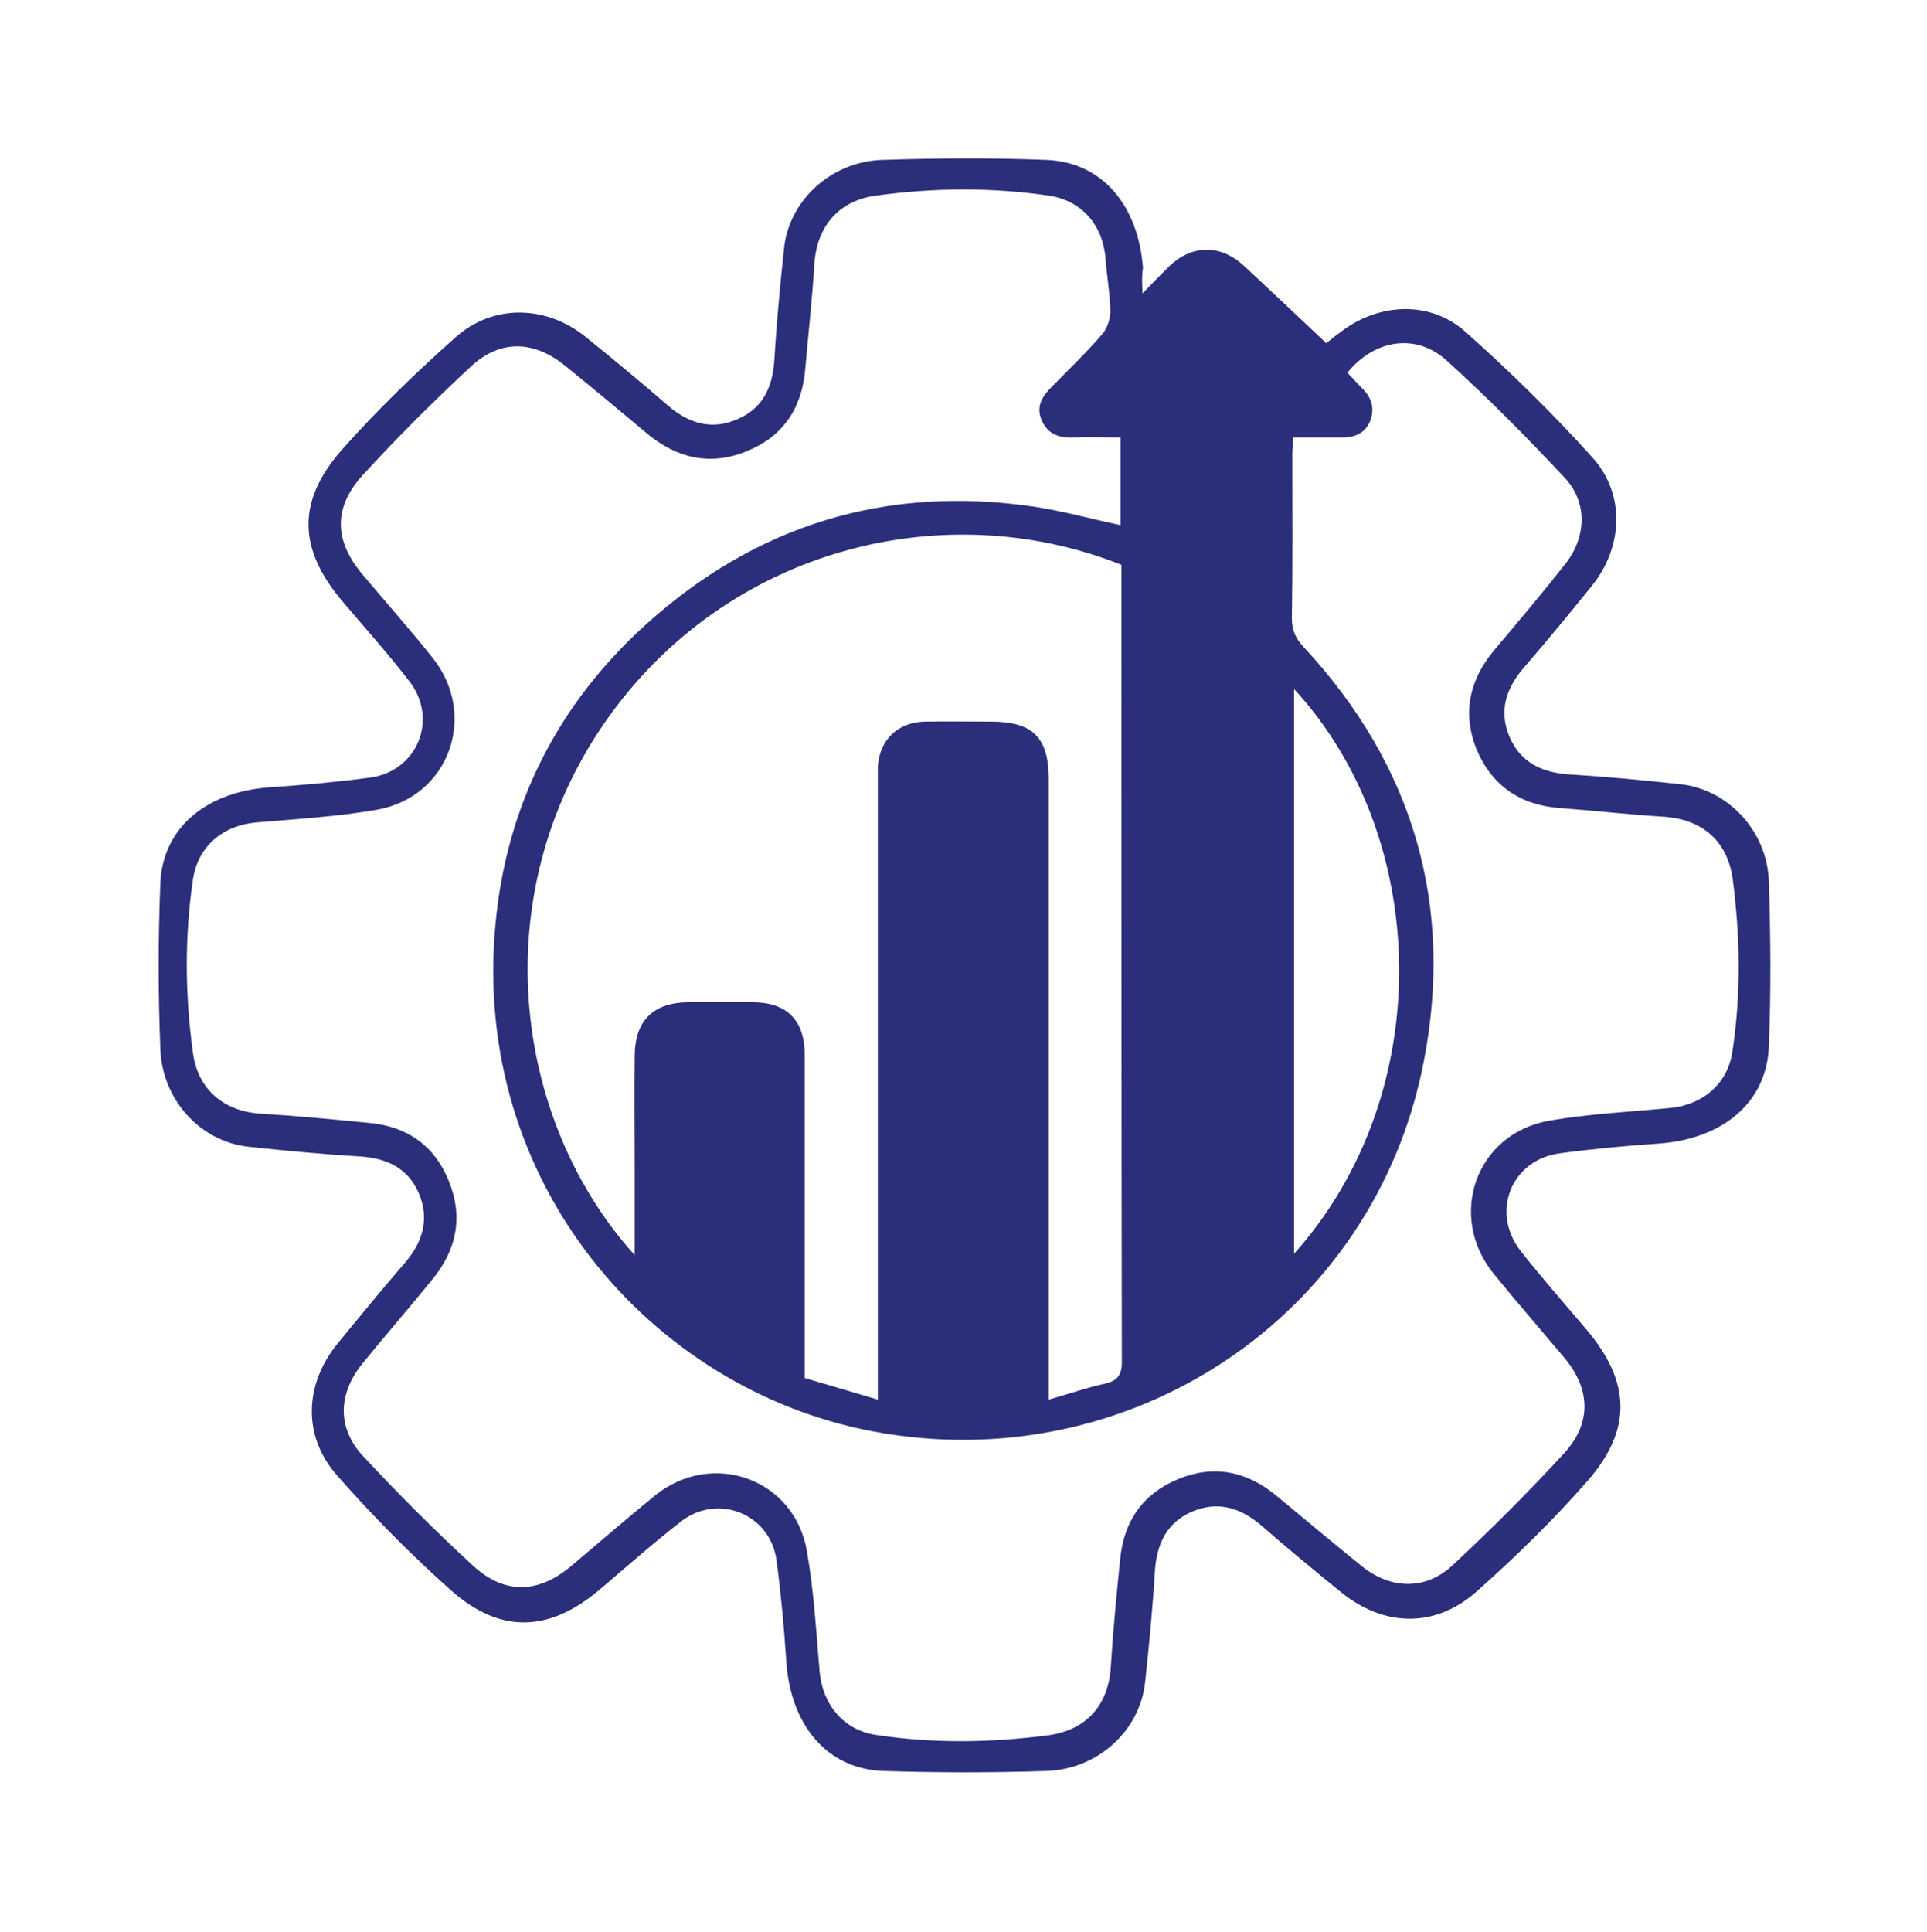 <svg xmlns="http://www.w3.org/2000/svg" xmlns:xlink="http://www.w3.org/1999/xlink" id="Calque_1" x="0px" y="0px" viewBox="0 0 437.5 438.6" style="enable-background:new 0 0 437.5 438.6;" xml:space="preserve"><style type="text/css">	.st0{fill:#2B2F7B;}</style><path class="st0" d="M259.4,66.6c2.4-2.5,4.1-4.2,5.9-6c5.3-5.2,11.9-5.2,17.3-0.1c6.1,5.7,12.2,11.4,18.5,17.4 c0.6-0.4,1.8-1.5,3.1-2.4c8.7-6.8,20.5-7.4,28.6-0.1c10,8.9,19.7,18.4,28.7,28.4c7.6,8.4,7,20.4-0.1,29.2 c-5,6.2-10.1,12.4-15.3,18.4c-4.1,4.7-5.9,9.9-3.4,15.8c2.5,5.9,7.4,8.2,13.7,8.6c8.3,0.5,16.7,1.3,25,2.2 c10.8,1.1,19.8,10.5,20.2,22.1c0.4,12.5,0.5,24.9,0,37.4c-0.5,12.8-10.5,21.1-25.2,22.1c-7.5,0.5-14.9,1.2-22.3,2.2 c-11,1.5-15.7,13.3-8.9,22.1c4.8,6.1,9.9,11.9,14.9,17.8c10.1,11.9,10.6,22.7,0.3,34.5c-7.8,8.9-16.3,17.2-25.2,25.1 c-9.5,8.4-21.2,8-31-0.1c-6-4.9-12-9.8-17.8-14.9c-4.8-4.1-10-5.7-15.9-3.1c-5.7,2.5-7.9,7.4-8.3,13.5c-0.5,8.3-1.3,16.7-2.2,25 c-1.1,11-10.6,19.9-22.4,20.3c-12.3,0.4-24.7,0.4-37,0c-12.8-0.4-21.2-10.4-22.1-25.1c-0.5-7.6-1.2-15.2-2.2-22.7 c-1.4-10.5-13.2-15.3-21.6-8.9c-6.3,4.9-12.3,10.2-18.4,15.4c-11.5,9.8-22.6,10.3-33.9,0.3c-9.1-8.1-17.7-16.8-25.8-26 c-8-9-7.5-20.8,0.1-30.1c5-6.1,10-12.2,15.1-18.1c4.1-4.7,5.8-10,3.3-15.9c-2.5-5.8-7.3-8-13.4-8.4c-8.5-0.5-16.9-1.3-25.3-2.2 c-10.9-1.2-19.6-10.6-20-22.3c-0.5-12.4-0.5-24.9,0-37.4c0.5-12.7,10.4-20.9,25-21.9c7.6-0.5,15.2-1.2,22.7-2.2 c10.7-1.5,15.5-13.3,8.8-21.9c-4.7-6.1-9.9-11.9-14.9-17.8c-10.3-12-10.8-22.9-0.3-34.8c8-9,16.8-17.5,25.8-25.5 c8.6-7.6,20.6-7.2,29.5,0c6.3,5.1,12.6,10.3,18.7,15.6c4.7,4,9.8,5.6,15.6,3.1c5.8-2.4,8.1-7.2,8.5-13.4c0.5-8.5,1.3-16.9,2.2-25.4 c1.1-10.8,10.6-19.7,22.2-20.1c12.4-0.4,24.9-0.5,37.4,0c12.6,0.5,20.8,10.2,21.9,24.5C259.2,62.6,259.3,64,259.4,66.6z M293.6,99.3 c-0.1,1.6-0.2,2.8-0.2,4c0,12.4,0.1,24.7-0.1,37.1c0,2.7,0.9,4.6,2.7,6.5c24.9,26.8,34.2,58.6,27.2,94.3 c-11.3,57.9-67,94.7-125.1,83.7c-50.2-9.5-91.2-56.4-85.6-115.2c2.5-26.9,14.1-49.8,34.1-67.9c25.1-22.7,54.6-31.7,88.1-26.8 c6.6,1,13.1,2.8,19.7,4.2c0-6.5,0-13,0-19.9c-3.8,0-7.4-0.1-11,0c-3.2,0.1-5.6-0.9-6.9-3.9c-1.3-3,0-5.3,2.1-7.4 c3.9-4,8-7.9,11.7-12.2c1.1-1.3,1.8-3.5,1.8-5.2c-0.1-4-0.8-7.9-1.1-11.9c-0.6-7.6-5.4-13.2-12.9-14.3c-13-1.9-26.1-1.8-39.2,0 c-8.4,1.1-13.4,6.9-14,15.4c-0.5,8.1-1.4,16.2-2.1,24.2c-0.8,8.8-5.1,15.1-13.2,18.4c-8.2,3.4-15.9,1.7-22.7-4 c-6.1-5.1-12.3-10.3-18.5-15.3c-7.2-5.9-14.9-6.1-21.6,0.2c-8.5,7.9-16.7,16.1-24.5,24.6c-6.7,7.4-6.4,14.9,0,22.5 c5.3,6.3,10.8,12.5,15.9,18.9c10.4,13,3.8,31.6-12.6,34.5c-9.1,1.6-18.3,2.1-27.5,2.9c-7.5,0.7-13.2,5.4-14.3,13 c-1.9,13-1.8,26.1,0,39.2c1.1,8.4,7,13.4,15.5,13.9c8.2,0.5,16.4,1.3,24.6,2.1c8.6,0.8,14.8,5.2,18,13.2c3.3,8.1,1.8,15.6-3.8,22.4 c-5.2,6.4-10.6,12.6-15.8,19c-5.6,6.9-5.8,14.7,0.2,21.1c8,8.6,16.3,16.9,24.9,24.8c7.3,6.7,15,6.3,22.5-0.1 c6.3-5.3,12.5-10.7,18.9-15.9c13-10.4,31.6-3.7,34.4,12.7c1.6,9.1,2.1,18.3,2.9,27.5c0.7,7.3,5.4,13.1,12.7,14.2 c13,2,26.1,1.8,39.2,0.1c8.7-1.2,13.7-6.9,14.2-15.6c0.5-8.1,1.3-16.2,2.1-24.2c0.8-8.8,5.2-15.1,13.3-18.4 c8.1-3.3,15.6-1.7,22.3,3.9c6.4,5.3,12.8,10.7,19.4,16c6.5,5.2,14.4,5.4,20.5-0.3c8.8-8.2,17.2-16.6,25.3-25.4 c6.4-7,6-14.7-0.1-21.9c-5.3-6.3-10.7-12.5-15.9-18.9c-10.6-13.1-4-31.8,12.6-34.7c9.1-1.6,18.3-2,27.5-2.9 c7.3-0.7,13-5.4,14.1-12.7c2-13,1.8-26.1,0.1-39.2c-1.2-8.7-6.9-13.6-15.6-14.2c-8-0.5-15.9-1.4-23.9-2c-8.9-0.7-15.3-5.2-18.7-13.4 c-3.3-8.3-1.5-15.9,4.2-22.6c5.4-6.4,10.8-12.8,16-19.4c4.8-6.1,5.1-14-0.2-19.6c-8.6-9.2-17.5-18.2-26.8-26.6 c-7-6.3-16.4-4.7-22.5,2.8c1.2,1.2,2.3,2.5,3.5,3.7c2.1,2.1,2.7,4.5,1.7,7.2c-1.1,2.7-3.3,3.8-6.3,3.8 C301.3,99.3,297.5,99.3,293.6,99.3z M144.1,284.9c0-7.1,0-13.3,0-19.5c0-8.6-0.1-17.2,0-25.9c0.1-7.9,4.3-11.9,12.1-12 c4.9,0,9.7,0,14.6,0c7.9,0,11.9,4.1,11.9,12c0,22.5,0,45,0,67.5c0,1.9,0,3.7,0,5.8c5.5,1.6,10.8,3.2,16.6,4.9c0-2.1,0-3.6,0-5.1 c0-45,0-89.9,0-134.9c0-1.2,0-2.5,0-3.7c0.4-6.1,4.6-10.1,10.7-10.2c5-0.1,10,0,15,0c9.5,0,13.1,3.6,13.1,13.1c0,45.3,0,90.7,0,136 c0,1.4,0,2.9,0,4.8c4.6-1.3,8.6-2.7,12.7-3.6c3.1-0.7,4-2.2,3.9-5.4c-0.1-58.8-0.1-117.7-0.1-176.5c0-1.4,0-2.7,0-4 c-41.6-16.5-91.9-2.9-118.7,37.9C109.8,205.9,117.5,255.5,144.1,284.9z M293.8,156.4c0,42.9,0,85.3,0,128.2 C326.5,248,324.7,189.9,293.8,156.4z"></path></svg>